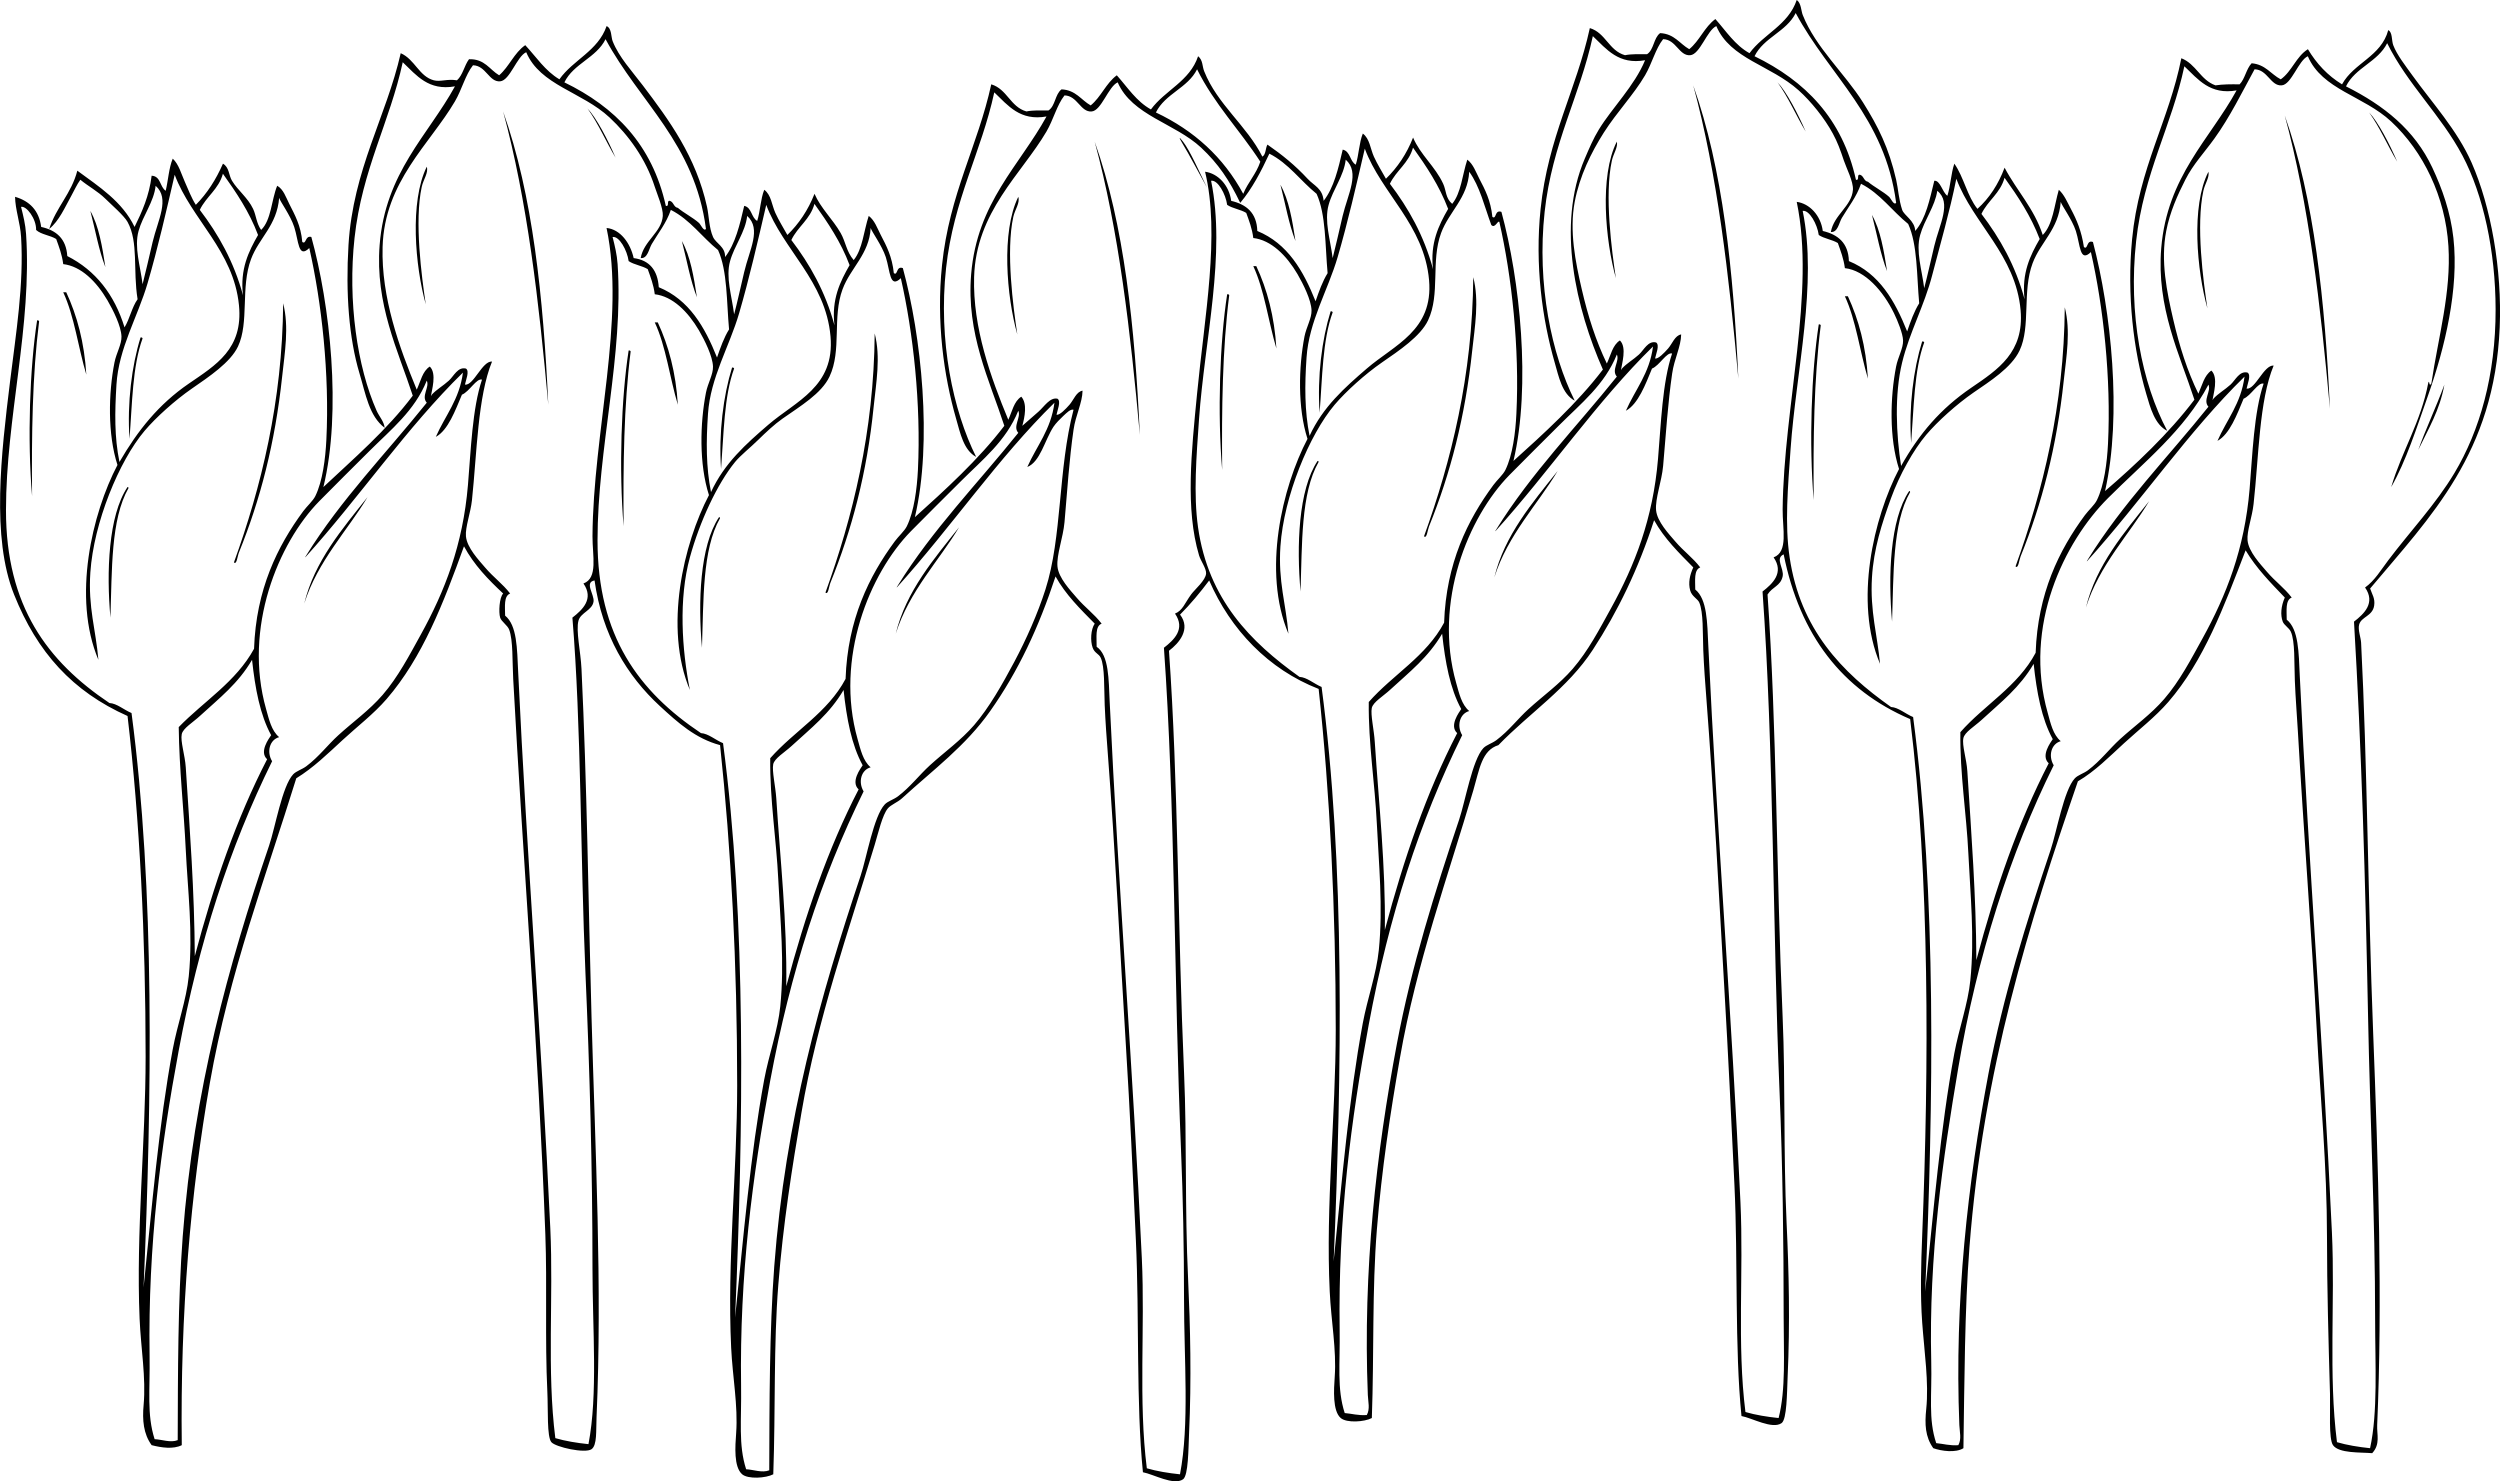 <?xml version="1.0" encoding="UTF-8"?><svg xmlns="http://www.w3.org/2000/svg" height="2166.4pt" version="1.1" viewBox="0 0 3656.18 2166.43" width="3656.2pt">
 <g fill-rule="evenodd" id="change1_1">
  <path d="m2476.3 124.85c43.3 121.69 58.8 271.15 66 428.89-13.7-151.28-30.7-299.24-66-428.89" fill="inherit"/>
  <path d="m735.75 163.04c43.3 121.69 58.84 271.14 66.09 428.88-13.7-151.28-30.79-299.19-66.09-428.88" fill="inherit"/>
  <path d="m3341.4 168.91c43.3 121.69 58.8 271.15 66.1 428.89-13.7-151.29-30.8-299.21-66.1-428.89" fill="inherit"/>
  <path d="m1600.9 207.1c43.3 121.7 58.8 271.15 66.1 428.89-13.7-151.3-30.8-299.22-66.1-428.89" fill="inherit"/>
  <path d="m1872.6 270.26c12.5 22.21 17.4 52.11 22 82.25-9.8-24.97-14.8-54.73-22-82.25" fill="inherit"/>
  <path d="m132.08 308.45c12.54 22.21 17.4 52.11 22.03 82.25-9.79-24.98-14.79-54.73-22.03-82.25" fill="inherit"/>
  <path d="m2737.7 314.32c12.5 22.22 17.4 52.12 22.1 82.25-9.8-24.97-14.9-54.73-22.1-82.25" fill="inherit"/>
  <path d="m997.19 352.51c12.51 22.22 17.41 52.12 22.01 82.25-9.8-24.97-14.8-54.73-22.01-82.25" fill="inherit"/>
  <path d="m1832.9 389.23h4.4c15.9 34.1 26.5 73.36 29.4 120.44-11.8-39.62-17.5-85.32-33.8-120.44" fill="inherit"/>
  <path d="m92.422 427.42h4.406c15.842 34.1 26.512 73.35 29.382 120.44-11.87-39.54-17.44-85.38-33.788-120.44" fill="inherit"/>
  <path d="m1794.7 430.36c1.7-0.24 2.7 0.32 3 1.47-10 78.65-11.1 166.12-10.3 255.56-7-82.52-3.5-187.43 7.3-257.03" fill="inherit"/>
  <path d="m2698.1 433.29h4.4c15.8 34.1 26.5 73.37 29.3 120.45-11.8-39.55-17.4-85.39-33.7-120.45" fill="inherit"/>
  <path d="m1946 455.32c1.7-0.24 2.6 0.32 3 1.47-14.9 40.51-15.1 95.55-19.1 146.88-3.6-52.54 3.3-107.32 16.1-148.35" fill="inherit"/>
  <path d="m54.234 468.54c1.704-0.23 2.61 0.32 2.938 1.47-9.961 78.67-11.102 166.13-10.285 255.57-7.008-82.52-3.453-187.42 7.347-257.04" fill="inherit"/>
  <path d="m957.54 471.48h4.41c15.83 34.09 26.51 73.36 29.37 120.44-11.93-39.47-17.32-85.5-33.78-120.44" fill="inherit"/>
  <path d="m2659.9 474.41c1.7-0.23 2.6 0.33 2.9 1.47-10 78.67-11.1 166.17-10.3 255.58-7-82.54-3.4-187.43 7.4-257.05" fill="inherit"/>
  <path d="m205.52 493.52c1.71-0.24 2.61 0.32 2.94 1.46-14.83 40.5-15.1 95.56-19.1 146.88-3.58-52.54 3.33-107.32 16.16-148.34" fill="inherit"/>
  <path d="m2811.1 499.39c1.7-0.24 2.7 0.32 3 1.47-14.8 40.49-15.1 95.55-19.1 146.88-3.6-52.55 3.3-107.32 16.1-148.35" fill="inherit"/>
  <path d="m919.34 512.61c1.71-0.24 2.62 0.32 2.94 1.46-9.95 78.66-11.06 166.17-10.28 255.58-7.02-82.53-3.46-187.44 7.34-257.04" fill="inherit"/>
  <path d="m1070.6 537.57c1.7-0.23 2.6 0.33 3 1.47-14.8 40.51-15.1 95.56-19.1 146.88-3.6-52.53 3.3-107.31 16.1-148.35" fill="inherit"/>
  <path d="m1926.9 674.17c1.3-0.26 1.4 0.58 1.5 1.47-26.1 45.87-24 119.92-26.4 189.48-5.9-66.39-3.2-148.87 24.9-190.95" fill="inherit"/>
  <path d="m2278 688.86c-28.7 48.16-73 93.48-92.6 155.7 14.9-61.99 56.4-110.13 92.6-155.7" fill="inherit"/>
  <path d="m186.42 712.36c1.25-0.27 1.39 0.58 1.47 1.48-26.09 45.86-24.01 119.91-26.43 189.46-5.91-66.38-3.17-148.87 24.96-190.94" fill="inherit"/>
  <path d="m2792.1 718.24c1.2-0.27 1.3 0.57 1.4 1.47-26.1 45.87-24 119.92-26.4 189.46-5.9-66.37-3.2-148.87 25-190.93" fill="inherit"/>
  <path d="m537.46 727.05c-28.71 48.16-72.98 93.48-92.53 155.69 14.84-62.03 56.4-110.06 92.53-155.69" fill="inherit"/>
  <path d="m3143.1 732.93c-28.7 48.16-73 93.47-92.5 155.68 14.8-61.98 56.3-110.12 92.5-155.68" fill="inherit"/>
  <path d="m1051.5 756.42c1.3-0.26 1.4 0.58 1.5 1.47-26.1 45.87-24 119.92-26.4 189.48-5.9-66.39-3.2-148.87 24.9-190.95" fill="inherit"/>
  <path d="m1402.6 771.12c-28.7 48.15-73 93.48-92.6 155.69 14.9-62.02 56.4-110.06 92.6-155.69" fill="inherit"/>
  <path d="m1157.3 1091.3c-9.9 9.1-24.7 17.8-26.5 26.4-2 9.9 3.3 32.1 4.5 50 5.8 91 15.8 179.8 14.6 274.7 27.6-103.7 61-201.5 105.8-287.9-12-11.1 2.9-30.6 5.9-35.3-16.3-29.7-23.5-68.6-27.9-110.1-20.4 34.7-47.1 55.3-76.4 82.2zm1740.5-38.2c-9.9 9.1-24.7 17.8-26.4 26.5-2.2 10.5 4.7 30.5 5.8 48.4 6 93.2 12.7 181.1 13.2 276.2 27.6-103.7 61.1-201.4 105.8-287.9-12-11.1 2.9-30.6 5.9-35.3-16.3-29.7-23.5-68.6-27.9-110.14-20.4 34.74-47.1 55.34-76.4 82.24zm-2605.6-5.9c-9.92 9.2-24.66 17.9-26.43 26.5-2.18 10.5 4.73 30.7 5.87 48.5 6.04 93.7 12.64 180.6 13.22 276.1 27.53-103.7 61.03-201.4 105.76-287.9-12.04-11 2.87-30.5 5.87-35.2-16.28-29.8-23.44-68.6-27.91-110.21-20.31 34.72-47.05 55.31-76.38 82.21zm1740.5-38.1c-9.9 9.1-24.7 17.8-26.5 26.4-2 9.9 3.3 31.8 4.4 49.9 5.9 90.3 15.9 180.3 14.7 274.7 27.6-103.7 61-201.4 105.8-287.9-12-11 2.9-30.5 5.9-35.2-16.3-29.8-23.5-68.64-27.9-110.19-20.4 34.65-47.1 55.34-76.4 82.29zm-721.2-149.86c0-1.47 1.2-1.75 1.5-2.94 51-82.16 117-149.35 176.2-223.25-8.5-9.58 4.5-22.77 0-32.32-17.9 44.33-52.3 71.4-83.7 102.82-25 25.02-49.9 49.47-73.4 73.44-60.1 61.34-111.5 185.78-77.9 304.01 4.3 15.1 7.8 31.7 19.1 41.2-13.8 3.7-18.7 21.4-10.3 35.2-62.4 126.7-106.9 263.7-136.6 423-25.9 139.5-45 284.2-42.6 446.5 0.8 50.7-4.2 85.9 7.4 121.9 10.6 0.4 23.3 5.7 33.8 1.5 0.3-97.1 0.2-203.5 7.3-298.2 16.1-213.4 67.5-396 126.3-571.3 8.8-26.2 19.1-87 35.3-104.3 4.4-4.7 12.7-7 19.1-11.7 18.3-13.8 31.2-31.2 47-45.6 21.2-19.3 45.6-36.7 64.6-58.7 22-25.5 41.2-59.6 58.8-92.57 17.7-33.28 34.1-70.27 45.5-105.75 24.6-76.68 18.3-176.05 41.1-262.91-4.4-1.47-10.2 4.67-14.7 8.8-4.9 4.58-11 10.62-14.7 16.17-12.9 19.92-19.3 51.15-38.2 58.74 13.7-30.92 34.6-54.56 39.7-94-81.5 79.59-151.8 183.06-230.6 270.26zm1740.5-38.19c0-1.48 1.2-1.74 1.5-2.94 51-82.16 117-149.31 176.3-223.25-8.6-9.57 4.4-22.77 0-32.31-34.7 66.39-94.7 113.68-146.9 165.97-63.9 63.9-124.4 186.85-88.1 314.28 4.2 15.2 7.7 31.7 19 41.2-13.8 3.7-18.7 21.4-10.3 35.2-63.6 128.1-112 279.4-139.5 442.1-22.6 133.9-43.4 273.5-39.6 430.4 1.2 49.7-4.6 83.4 7.3 118.9 10.8 1 19.7 3.9 32.3 3 5-9 1.9-19.4 1.5-29.4-7.3-182.5 12.4-353.9 42.6-514.1 21.4-113.2 55.4-221.2 91-327.5 8.8-26.1 19.3-87.2 35.3-104.3 4.5-4.8 12.9-7.1 19.1-11.7 18.6-14 31.3-31.3 47-45.6 21.1-19.2 45.3-36.3 64.6-58.7 22.7-26.28 39.2-58.07 55.8-88.15 35.1-63.51 61.7-131.17 69.1-218.85 4.2-50.41 6.3-112.27 20.5-154.22-8-2.49-18.4 17.64-29.3 22.03-9.5 22.88-20.4 52.1-38.2 61.69 13.5-31 34.5-54.53 39.6-94-81.5 79.58-151.8 183.06-230.6 270.25zm-2605.6-5.87c-0.01-1.48 1.19-1.74 1.47-2.94 51.01-82.16 116.99-149.36 176.25-223.26-8.53-9.58 4.49-22.77 0-32.31-17.91 44.33-52.29 71.39-83.72 102.81-25.03 25.04-49.94 49.47-73.44 73.45-60.13 61.33-111.44 185.78-77.84 304.07 4.29 15.1 7.76 31.6 19.09 41.1-13.8 3.7-18.73 21.5-10.28 35.2-62.4 126.7-106.91 263.7-136.6 423.1-25.99 139.4-45.07 284.1-42.6 446.5 0.78 50.7-4.2 85.9 7.36 121.9 10.62 0.4 23.35 5.6 33.77 1.4 0.31-97 0.2-203.5 7.34-298.1 16.09-213.1 66.7-396.6 126.32-571.4 8.97-26.3 19.01-86.9 35.25-104.3 4.48-4.7 12.91-7.1 19.1-11.7 18.65-14 31.23-31.2 47-45.5 21.15-19.3 45.28-36.4 64.62-58.8 22.7-26.26 39.19-58.03 55.82-88.12 35.1-63.53 61.63-131.19 69.03-218.85 4.26-50.37 6.35-112.24 20.56-154.22-8.03-2.49-18.45 17.64-29.37 22.02-9.61 22.71-20.27 52.19-38.19 61.7 13.56-31 34.58-54.54 39.66-94.01-81.49 79.59-151.84 183.04-230.6 270.26zm1740.5-38.19c0-1.47 1.2-1.75 1.5-2.94 51-82.17 117-149.32 176.2-223.25-8.5-9.58 4.5-22.76 0-32.32-17.9 44.34-52.3 71.39-83.7 102.81-25 25.03-49.9 49.46-73.4 73.44-60.1 61.35-111.5 185.77-77.9 304.05 4.3 15.12 7.8 31.62 19.1 41.12-13.8 3.7-18.7 21.5-10.3 35.3-62.4 126.6-106.9 263.6-136.6 423-26 139.4-45 284.2-42.6 446.5 0.8 50.7-4.2 85.9 7.4 121.9 10.8 0.9 19.6 3.8 32.3 2.9 5-9 1.9-19.4 1.5-29.4-7.3-182.5 12.3-353.8 42.6-514 21.3-113.3 55.3-221.3 91-327.6 8.8-26.1 19.3-87.2 35.3-104.3 4.5-4.8 12.8-7 19.1-11.7 18.5-13.9 31.3-31.3 47-45.5 21.1-19.3 45.3-36.4 64.6-58.79 22.7-26.26 39.2-58.04 55.8-88.13 35.1-63.51 61.6-131.17 69-218.85 4.3-50.39 6.4-112.27 20.6-154.22-8-2.47-18.4 17.65-29.4 22.03-9.4 22.88-20.3 52.1-38.2 61.69 13.6-30.98 34.6-54.52 39.7-94-81.5 79.59-151.8 183.04-230.6 270.26zm-954.7-353.98c-15.3 41.25-0.9 89.28-19.1 127.79-11.7 24.82-42.6 43.11-69 61.68-11.4 7.98-23.8 19.61-35.3 30.85-11.8 11.63-25.9 22.67-33.8 32.31-26 31.88-51.8 87.36-66.1 139.54-16.6 60.79-11.79 134.41 0 193.92-38.38-91.03-9.16-214.26 27.9-284.99-14.6-45.26-13.1-105.18-4.4-149.81 2.7-13.84 10.7-26.76 10.3-38.19-0.5-15.07-12.1-38.42-20.5-52.87-16.1-27.45-38.59-49.88-64.66-52.88-1.75-13.93-6.17-25.16-10.29-36.73-8.15-5.06-20.03-6.39-27.91-11.75-2.09-15.63-13.77-37.01-23.49-35.24 3.27 13.02 6.39 25.55 7.34 39.65 8.97 133.73-29.37 269.24-29.37 403.92 0 140.54 60.68 221.29 151.28 281.99 10.8 0.6 21.1 10.1 32.3 14.7 34.3 258.5 29.7 561.5 17.6 840.1 12.3-117.5 22.2-237.7 42.6-348.1 6.9-36.8 20-72.3 23.5-107.2 6.4-63.1-0.1-126.2-2.9-185-2.8-59-12.5-116.3-11.8-177.8 35.4-40.1 84.1-66.7 110.2-116 3-86.78 34.3-150.19 72-201.22 5.3-7.27 14.1-14.96 17.6-22.03 10.7-21.87 14.8-54.93 16.2-82.26 4.7-96.09-6.9-201.18-25-280.53-16.5 15.91-15.4-10.34-22-30.85-5.7-17.31-20.7-37.21-22.1-42.59-2 38.31-29.6 58.47-41.1 89.59zm-164.5-41.13c-6.6 23.76 2.5 50.67 5.9 77.85 4.8-17.84 9.3-39.13 14.7-61.69 7.7-32.9 25.6-63.08 4.4-82.25-2.6 23.51-18.8 43.6-25 66.09zm13.2 76.38c-14.2 48.6-42 94.02-45.5 146.88-2.8 40.82-2.9 78.03 4.4 114.57 19.6-42.44 51.3-70.48 83.7-98.42 40.5-34.86 97.5-55.51 91.1-129.24-7.1-81.13-69.7-126.77-94-192.42-12.2 52.63-25 108.3-39.7 158.63zm76.4-107.22c27.1 35.58 49.8 75.56 63.1 124.84-4.6-38.36 8.4-64.17 22.1-88.12-12.8-34.17-31.9-62.14-51.4-89.59-6.2 22.71-24.5 33.31-33.8 52.87zm1815.4 33.78c-15.5 41.22-2.5 92.71-19.1 127.79-12.1 25.5-43.8 45.22-67.6 61.69-24.6 17.09-52.2 41.81-69 61.69-18.5 21.86-39.1 58.51-51.4 92.53-13.7 37.75-25.4 74.27-27.9 116.04-3 49.48 8.1 85.13 11.8 126.3-38.5-90.97-9.2-214.21 27.8-284.94-14.6-45.34-13-105.07-4.3-149.81 2.6-13.5 10.6-26.97 10.2-38.19-0.3-10.12-8-28.96-13.2-39.66-15.8-32.57-42.3-62.71-71.9-66.1-1.8-13.91-6.2-25.16-10.3-36.71-8.2-5.06-20.1-6.41-27.9-11.75-2.1-15.63-13.8-37.02-23.5-35.25 21.9 107.13-9.6 233.62-17.7 348.1-3.9 55.77-8.7 110.02-1.4 158.63 15.6 105.2 76.1 167.9 148.3 218.82 10.8 0.6 21.1 10.1 32.3 14.7 34.3 258.5 29.8 561.5 17.6 840.2 12.3-117.6 22.2-237.8 42.6-348.1 6.9-36.9 20-72.4 23.5-107.3 6.4-63-0.1-126.2-2.9-185-2.8-59-12.5-116.3-11.7-177.7 35.3-40.1 84-66.8 110.1-116.09 3-86.76 34.3-150.19 72-201.23 5.4-7.26 14.1-14.95 17.6-22.02 10.7-21.87 14.8-54.93 16.2-82.25 4.8-96.1-6.9-201.17-25-280.54-16.5 15.92-15.4-10.33-22-30.85-5.7-17.32-20.7-37.21-22.1-42.59-3.2 40.42-29.3 58.3-41.1 89.59zm-2605.6-5.87c-15.48 41.21-2.51 92.64-19.09 127.78-11.04 23.41-42.35 44.24-67.56 61.69-24.61 17.03-52.47 42.09-69.04 61.69-37.38 44.21-74.44 134.44-79.31 207.09-3.46 51.6 8.12 84.09 11.75 127.79-38.42-90.98-9.21-214.21 27.91-284.94-14.62-45.27-13.13-105.18-4.41-149.82 2.69-13.77 10.69-26.77 10.28-38.18-0.53-15.09-12.1-38.42-20.56-52.88-16.05-27.44-38.55-49.87-64.628-52.88-1.75-13.92-6.164-25.17-10.277-36.72-8.707-5.49-21.985-6.41-29.379-13.21 0.453-16.25-14.129-35.71-22.032-33.79 3.27 13.03 6.399 25.55 7.34 39.66 8.969 133.73-29.371 269.24-29.371 403.91-0.004 140.57 60.68 221.24 151.29 282.06 10.83 0.5 21.12 10 32.31 14.6 34.24 258.6 29.75 561.5 17.63 840.2 12.27-117.6 22.12-237.7 42.59-348.1 6.82-36.8 19.96-72.3 23.5-107.2 6.44-63.7-1.57-125.7-4.41-185.1-2.81-59.1-9.54-117.3-10.28-179.2 36.87-38 83.74-66.08 110.16-114.56 2.95-86.79 34.28-150.2 71.97-201.23 5.37-7.26 14.15-14.96 17.63-22.03 10.73-21.87 14.79-54.93 16.15-82.25 4.79-96.08-6.86-201.17-24.96-280.54-16.46 15.93-15.38-10.33-22.04-30.84-5.62-17.32-20.65-37.18-22.03-42.6-3.24 40.42-29.38 58.33-41.13 89.6zm2441.1-35.25c-6.6 23.72 2.5 50.73 5.9 77.84 4.7-18 9.2-38.5 14.7-61.68 7.4-31.33 26-63.53 4.4-80.79-3.2 22.57-18.9 42.47-25 64.63zm-2605.6-5.88c-6.58 23.76 2.49 50.67 5.88 77.85 4.66-18.01 9.21-38.52 14.68-61.69 7.63-32.25 25.68-63.4 4.41-82.25-2.53 23.47-18.75 43.62-24.97 66.09zm2623.2 64.63c-11.5 44.52-33.3 83.77-44 127.78-11.4 46.88-8.7 105.52-1.5 151.28 26.5-47.19 57.7-83.81 102.8-114.55 39.1-26.65 77.3-51.66 72-113.1-7-80.6-69.5-126.87-94-192.41-9.7 48.21-23.4 95.28-35.3 141zm72-89.6c27.1 35.58 49.8 75.56 63.1 124.85-4.5-38.27 8.3-64.18 22.1-88.13-13-34.05-31.8-62.19-51.4-89.59-6.2 22.72-24.5 33.32-33.8 52.87zm-2682 101.35c-14.45 49.42-42.29 94.88-45.53 148.35-2.47 40.6-3.09 76.72 4.41 113.09 26.84-46.22 57.23-84.32 101.34-114.56 39.85-27.33 79.68-50.68 73.44-114.57-7.8-79.94-69.7-125.63-94-190.94-12.1 52.51-25.01 108.54-39.66 158.63zm76.37-107.22c27.1 35.57 49.78 75.56 63.17 124.85-4.57-38.27 8.29-64.18 22.03-88.13-12.82-34.18-31.87-62.15-51.41-89.61-6.17 22.72-24.44 33.34-33.79 52.89zm1815.4 33.79c-15.3 41.23-0.9 89.32-19.1 127.77-11.1 23.41-42.3 44.21-67.6 61.69-24.6 17.04-52.4 42.1-69 61.69-36.9 43.67-74.4 133.93-79.3 207.1-3.5 51.6 8.1 84.08 11.7 127.79-38.4-90.99-9.2-214.22 27.9-284.95-14.6-45.28-13-105.15-4.4-149.81 2.7-13.59 10.7-26.84 10.3-38.19-0.5-15.08-12.1-38.42-20.5-52.89-16.1-27.43-38.6-49.86-64.7-52.86-1.7-13.93-6.1-25.18-10.3-36.73-8.1-5.06-20-6.39-27.9-11.75-2.1-15.63-13.7-37.01-23.5-35.24 22 107.25-9.5 233.16-17.6 348.09-3.9 55.66-8.3 110.12-1.5 158.64 15 105.43 76.7 167.76 148.4 218.84 10.8 0.55 21.1 10.04 32.3 14.74 34.3 258.5 29.7 561.4 17.6 840.1 12.3-117.6 22.2-237.7 42.6-348.1 6.9-36.8 20-72.3 23.5-107.2 6.4-63.2-0.1-126.3-2.9-185.1-2.8-58.9-12.5-116.2-11.8-177.7 35.3-40.11 84.1-66.78 110.2-116.06 3-86.77 34.3-150.18 72-201.21 5.3-7.27 14.1-14.97 17.6-22.04 10.7-21.86 14.8-54.92 16.1-82.25 4.8-96.1-6.8-201.18-24.9-280.54-2.3-3.02-6.3 10.35-11.8 4.4-9.9-26.75-16.8-56.61-32.3-77.84-2 38.32-29.6 58.48-41.1 89.61zm-164.5-41.14c-6.6 23.76 2.5 50.66 5.9 77.85 4.6-18 9.2-38.51 14.6-61.69 7.7-32.25 25.7-63.4 4.5-82.25-2.6 23.5-18.8 43.59-25 66.09zm13.2 76.38c-14.2 48.59-42 94.04-45.5 146.88-2.8 40.82-2.9 78.03 4.4 114.57 19.6-42.44 51.3-70.49 83.7-98.42 40.4-34.85 97.5-55.51 91.1-129.24-7.1-81.13-69.7-126.77-94-192.42-12.2 52.63-25 108.3-39.7 158.63zm76.4-107.22c27.1 35.58 49.8 75.56 63.1 124.84-4.5-38.26 8.3-64.17 22.1-88.12-13-34.06-31.8-62.21-51.4-89.6-6.2 22.72-24.5 33.32-33.8 52.88zm-290.8 600.73c5.7-7.83 21.4-20.72 22-30.85 0.4-7.3-7.9-18.32-10.3-26.43-20.2-67.6-11.2-151.42-2.9-236.47 10.9-112.81 33.9-233.3 11.7-324.61 18.7 2.46 35.2 19.62 38.2 42.6 22.2 5.22 37.4 17.47 38.2 44.06 44.4 18.3 67.3 58.03 85.2 102.82 5-14.56 10.1-29.05 17.6-41.14-3.7-40.29-2.3-85.79-16.1-116.02-23.6-19.04-40.8-44.41-69.1-58.76-12.1 26.1-25.2 51.2-42.6 71.98-15.9-33.24-32-57.22-57.2-80.79-38.6-35.93-101-47-122-95.46-13.6 6.01-23.8 41.44-38.1 42.59-16.3 1.28-20.7-23.1-39.7-23.5-11.1 14.04-16.2 35.46-26.4 52.88-36.5 62.24-103.1 117.12-105.8 212.97-2.1 73.81 24.4 146.74 50 208.56 5.6-11.97 8.2-26.99 19-33.78 9.1 10.13 5 29.9 1.5 42.6 3.6-3.24 14.7-12.84 23.5-20.57 8.6-7.53 16.9-21.5 27.9-19.09 5.7 3.64-0.3 17.29-1.4 23.5 4.6 0.79 12.9-7.77 19-14.69 6.1-6.9 9.9-19.08 19.1-20.56-0.3 17.93-10.1 35.59-13.2 57.29-6.2 42.67-9.1 88.02-13.2 135.12-2 22.34-11.8 47.8-10.3 64.62s19 35.07 27.9 45.54c12.7 14.86 25.6 23.69 36.7 38.18-9.9 3.78-7.1 20.27-7.3 33.79 18.2 12.49 17.5 47.73 19.1 80.8 13 276.2 34.2 538.2 47 813.7 4.8 102.6-5.2 208.1 7.3 307 14.8 4.3 31.2 7 48.5 8.8 14-72.9 5.9-167.1 5.9-257.1 0-73-1.5-148-4.4-217.3-10.1-240-8.8-506.8-25-734.43 14.8-11.5 31.8-27.41 16.2-49.94 11.3-4.58 14.3-15.39 23.5-27.91zm-51.4-705.02c55.8 26.41 98.9 65.54 127.7 118.98 7-17.01 19-28.99 25-47.01-29.8-46.02-67.4-84.33-92.5-135.13-13.6 27.52-46.7 35.55-60.2 63.16zm-1060.5 415.67c0-1.48 1.2-1.75 1.47-2.94 6.87-7.56 16.73-13.05 24.97-20.56 7.21-6.56 13.13-20.58 24.98-17.63 5.71 3.65-0.36 17.29-1.47 23.51 12.77 1.73 25.23-34.84 39.65-33.79-20.99 51.16-22.09 133.8-29.37 202.7-1.99 18.79-10.01 39.63-8.81 52.88 1.5 16.75 19 35.07 27.9 45.52 12.79 15.03 25.64 23.76 36.72 38.19-9.55 3.67-7.37 19.06-7.34 32.31 17.54 14.23 17.49 48.26 19.09 82.25 13.06 276.39 34.17 537.89 47 813.69 4.79 103-5.19 208.1 7.35 307 14.78 4.3 31.18 7 48.46 8.8 13.97-72.9 5.88-167.1 5.88-257 0-146.8-4.12-291.7-10.28-431.8-7.48-170.3-6.07-362.4-19.1-520 14.81-11.49 31.81-27.39 16.16-49.93 21.62-7.95 13.07-40.53 13.22-69.03 0.82-151.65 48.58-317.55 20.57-450.92 20.09 2 34.76 21.98 39.65 44.06 23.33 3.11 35.07 17.81 36.72 42.59 44.39 18.31 67.29 58.03 85.19 102.82 5-14.56 10.1-29.05 17.6-41.12-3.7-40.3-2.3-85.81-16.1-116.04-23.6-19.04-40.8-44.41-69.06-58.75-6.3 19.05-19.16 35.01-27.91 49.94-4.32 7.36-5.97 21.46-16.16 20.56 4.33-25.31 30.65-37.69 32.32-61.69 0.77-11.09-8.4-32.15-11.75-42.59-13.14-40.93-38.28-75.4-66.1-101.35-40.31-37.6-101.52-47.02-121.91-95.471-13.65 6.043-23.81 41.451-38.19 42.601-16.21 1.29-20.66-23.105-39.66-23.511-11.09 14.051-16.22 35.461-26.43 52.881-36.51 62.24-103.05 117.13-105.76 212.97-2.08 73.82 24.42 146.76 49.94 208.57 5.66-11.96 8.26-27 19.09-33.78 10.61 10.24 2.73 34.87 1.47 44.06zm2605.6 5.88c0-1.48 1.2-1.75 1.5-2.94 6.9-7.56 16.7-13.05 25-20.56 7.2-6.56 13.1-20.58 24.9-17.63 5.7 3.64-0.3 17.29-1.4 23.5 12.7 1.73 25.2-34.83 39.6-33.79-21.3 51.2-21.7 133.83-29.4 202.7-2 18.66-10 39.62-8.8 52.88 1.5 16.67 19 35.08 27.9 45.52 12.8 15.04 25.7 23.76 36.7 38.2-9.5 3.67-7.3 19.06-7.3 32.31 17.6 14.22 17.5 48.25 19.1 82.26 13.1 276.3 34.2 537.9 47 813.7 4.8 102.9-5.2 208.1 7.4 307 14.7 4.3 31.1 7 48.4 8.8 11.6-52.9 7.4-123.4 7.4-188 0-148.8-7.5-296.7-10.3-442.1-3.9-198.3-9.6-393.9-20.6-578.73 14.8-11.48 31.8-27.39 16.2-49.93 14.2-10.16 23.4-25.96 33.8-39.66 32.2-42.73 69.4-81.81 96.9-127.78 36.9-61.62 60.4-143.1 60.2-239.42-0.1-85.09-18.1-167.46-48.4-224.72-31.8-59.9-80.3-104.09-110.2-164.5-13.6 27.508-46.7 35.547-60.2 63.16 55.6 27.98 100.2 63.4 126.3 118.97 14.2 30.29 26.6 64.85 30.8 102.82 8.3 74.58-12.7 160.86-36.7 229.12-17.4 49.49-32.7 97.32-54.3 135.13 15.8-53.16 43.3-94.72 54.3-152.75 2.1-4.73 0.6 7.12 4.4 1.47 10.3-68.92 29.2-133.49 25-201.22-4.5-72.24-36.8-138.38-83.7-182.14-40.4-37.64-101-46.47-121.9-95.47-13.7 6.043-23.9 41.46-38.2 42.6-16.2 1.28-20.7-23.1-39.7-23.51-18 32.98-36.3 70.27-58.8 101.36-14.9 20.72-31 37.47-42.5 60.22-11.3 22.22-22.6 47.21-27.9 74.9-8.5 43.79 0.9 89.09 10.2 129.25 9.2 39.54 20.5 75.2 36.8 108.7 5.5-12.1 8.5-26.7 19-33.79 10.7 10.25 2.8 34.88 1.5 44.07zm-2410.2-465.6c73.77 35.89 128.47 90.86 148.34 180.65 5.84 1.43 0.61-8.21 5.88-7.34 5.72 1.63 5.42 9.26 11.75 10.28 8.05 6.98 22.18 14.25 30.88 22.03 2.7 2.46 6.9 12.92 10.2 8.82-16.2-125.28-97.4-185.55-146.83-277.6-13.62 27.503-46.72 35.534-60.22 63.16zm1545.2 421.53c0-1.47 1.2-1.75 1.5-2.94 6.8-7.56 16.7-13.05 24.9-20.56 7.2-6.56 13.2-20.58 25-17.62 5.7 3.64-0.3 17.29-1.5 23.5 4.7 0.8 13-7.77 19.1-14.69 6.1-6.9 9.9-19.08 19.1-20.56-0.3 17.93-10.1 35.59-13.2 57.28-6.2 42.68-9.1 87.99-13.2 135.12-2 22.28-11.8 47.73-10.3 64.63 1.5 16.76 19 35.07 27.9 45.54 12.7 14.86 25.6 23.69 36.7 38.18-9.5 3.67-7.3 19.07-7.3 32.32 17.5 14.21 17.5 48.25 19.1 82.25 13 276.37 34.2 537.87 47 813.67 4.8 103-5.2 208.1 7.3 307 14.8 4.3 31.2 7 48.5 8.8 10.7-41.7 7.4-94 7.4-146.9 0-109.8-1.5-222.3-5.9-327.5-10.2-241.2-8.7-506.8-25-734.38 14.8-11.5 31.8-27.41 16.2-49.94 21.8-8.15 12.9-41.45 13.2-70.51 1.6-151.51 48.2-316.67 20.6-449.44 18.6 2.45 35.1 19.61 38.1 42.59 22.2 5.22 37.4 17.47 38.2 44.06 44.5 18.22 67.3 58.08 85.2 102.83 5-14.58 10.1-29.05 17.6-41.14-3.7-40.29-2.3-85.8-16.1-116.03-23.6-19.03-40.8-44.41-69-58.75-6.4 19.05-19.2 35.02-28 49.93-4.3 7.37-5.9 21.46-16.1 20.58 4.4-25.14 30.6-37.78 32.3-61.69 0.8-12.02-9.8-32.23-13.2-42.61-5.3-15.95-9.5-27.4-16.2-39.64-12.1-22.46-32-47.08-49.9-63.16-41.2-37.02-100-45.876-120.5-94.016-13.6 6.043-23.8 41.457-38.2 42.597-16.2 1.293-20.6-23.09-39.6-23.492-11.1 14.039-16.2 35.461-26.4 52.871-16.6 28.29-41.1 53.61-60.3 83.73-18.6 29.34-35.4 63.43-42.6 101.34-8 42.67 1 87.68 10.3 127.78 9.3 40.01 20.5 75.11 36.7 108.69 5.7-11.97 8.3-26.99 19.1-33.78 10.6 10.24 2.6 34.7 1.5 44.06zm195.4-459.73c73.7 35.93 128.5 90.82 148.3 180.67 5.8 1.43 0.6-8.21 5.9-7.35 5.7 1.63 5.4 9.27 11.7 10.29 8.1 6.97 22.2 14.24 30.9 22.02 2.7 2.45 6.9 12.92 10.3 8.82-16.3-125.28-97.5-185.51-146.9-277.61-13.7 27.512-46.7 35.551-60.2 63.16zm643.3 502.33c-21.7-66.68-55.7-134.74-48.5-221.79 8.7-105.03 71.1-159.17 110.2-230.59-38.7 6.88-56.2-16-76.4-35.262-18.4 87.052-59.6 156.26-70.5 255.57-11.7 106.53 8.3 207.72 45.5 277.6-18.2-8.9-24.8-33.81-30.8-54.34-18.5-63.13-28.5-143.87-20.6-226.2 10-104 54-173.41 72-264.38 21.5 8.322 27.9 31.83 49.9 39.66 10.7-1.62 22.8-1.71 35.3-1.47 8-8.17 9.7-22.64 17.6-30.845 20.3 1.707 28.1 15.985 42.6 23.505 16.3-11.56 22.5-33.349 39.7-44.067 12.6 21.078 28.9 38.587 49.9 51.407 17.3-31.638 57.3-40.607 67.6-79.31 6.4 3.09 4.7 15.227 7.3 22.028 5.4 14.238 17.8 29.988 27.9 44.062 28.8 40.02 65.7 80.14 86.7 127.78 28.2 63.98 44.7 156.26 41.1 240.89-7.8 183.87-100.4 275.69-189.5 381.88 2.8 8.62 7.5 14.43 5.9 24.97-2.3 15.64-19 16.2-22 27.91-2 7.51 2.5 18.76 2.9 26.43 9.1 177.98 9.9 372.28 17.6 569.88 7.6 195.7 13.8 393.6 5.9 574.3-0.6 13.9 4.9 27.9-7.3 41.1-17.3-1.5-48.6 0.5-57.3-11.7-6.5-9.1-3.8-51.7-4.4-74.9-2.2-76.9-4.4-156.2-4.4-229.1 0-105.9-9.8-205.3-14.7-298.2-7.8-145.9-19.5-296.7-27.9-442.1-1.3-22.7-3.4-48.3-4.4-73.46-1.1-26.51 0.5-57.87-5.9-71.97-2.5-5.56-9.8-9.47-11.8-14.7-3.6-9.58-2.6-22.61 3-35.24-20.6-21.5-41.6-42.68-57.3-69.04-31.6 82.2-60.9 161.37-113.1 221.81-19.1 22-43.1 40.5-64.6 60.2s-42.3 41-67.6 55.8c-71.2 207.5-138.6 421.3-158.6 681.5-7 91-7.3 196.3-8.8 293.8-11.2 7.1-32 4.3-44.1 0-11.9-16.7-12.6-35.2-10.3-57.3 4-38.6-2.8-83.6-5.9-126.3-3-41.7-1.7-85.1 0-127.8 10-250.2 10.9-523.8-17.6-754.9-99.4-42.6-161.3-122.67-185-240.93-13.2 5.93 1 20.7-1.5 32.32-3.2 14.21-14.8 14.86-22.1 26.43 13.6 193.18 12.7 404.38 22.1 618.38 4.2 96.2 0.9 195.9 5.8 301.1 3.3 69.1 5.1 146.3 1.5 224.7-1 23.3-1 62-8.8 67.6-13.5 9.6-43.4-7.6-58.7-10.3-10.1-99.9-5-225.8-10.3-337.8-4.5-95-9.1-190.3-14.7-286.4-8.1-139.6-15.3-282.5-26.4-426-1.6-20.5-3.5-45.76-4.5-70.5-0.9-24.84 0.3-54.69-5.8-69.03-2.4-5.61-10.9-8.91-13.3-17.62-3.1-11.38-0.6-22.65 4.5-33.79-20.9-21.25-42.3-41.97-57.3-69.03-23.1 71.65-53 133.21-89.6 189.47-36.7 56.4-92.4 92.3-138.1 139.5-24.5 7.6-27.7 35.5-36.7 66.1-37.1 125.8-83.3 253.5-107.2 390.7-14.3 81.6-26.8 164.1-33.8 251.2-7.2 88.8-4 180.5-7.4 276.1-10.8 5.8-36.8 7.5-45.5 0-12.1-10.3-10.1-41.6-8.8-60.2 2.8-39.3-5.3-82-7.3-124.8-6.1-126.9 8.8-257.2 8.8-383.4 0-174-8.7-347.1-25-497.9-73.4-28.65-128.8-86.52-160.1-158.64-13.2 17.61-27.2 34.47-42.6 49.93 16.3 21.26-1.6 41.88-16.2 52.88 13.7 193.13 12.7 404.33 22.1 618.33 4.2 96.2 0.9 196.1 5.9 301.1 3.2 69.3 5 146.4 1.4 224.8-1 23.2-1 62-8.8 67.5-13.6 9.6-43.4-7.5-58.7-10.3-10.1-100.8-5.1-226.6-10.3-339.3-4.3-93.2-8.6-188.8-14.7-286.4-8.7-139.9-15.3-281.5-26.4-425.9-1.6-20.6-3.5-46.6-4.5-70.5-1-25 0.2-56.01-5.8-69.05-2.8-6.09-8.9-6.65-11.8-14.68-3.6-9.95-2.8-26.8 3-35.26-20.9-21.25-42.3-41.97-57.3-69.02-24.6 74.84-54.6 138.73-95.5 196.81-36 51.2-83.3 85.8-129.2 127.8-6.5 5.9-16.3 9.4-20.6 14.7-7.9 9.5-13.7 34.9-19.1 52.9-38.6 127.5-83.7 254.2-107.2 392.1-13.7 80.2-26.8 162.8-33.8 251.2-7.1 88.8-4 182-7.4 277.6-10.8 5.7-36.8 7.4-45.5 0-12.5-10.8-10.2-41-8.8-60.2 2.9-40.1-5.3-82.5-7.3-124.9-6.1-126.9 8.8-257.9 8.8-383.3 0-177.4-8.9-347-25-498-35.9-9.6-61.41-32.6-88.12-57.2-47.73-44.09-84.26-103.52-95.47-183.64-15.32 2.64-0.07 20.69-1.47 30.84-1.76 12.78-18.83 16.14-22.03 27.91-4 14.74 3.2 45.2 4.4 70.5 8.15 170.99 9.85 335.49 14.69 509.69 5.39 193.7 15.75 393.4 7.34 584.5-0.89 20.3 0.97 41.2-7.34 47.1-9.37 6.6-52.56-3-58.75-10.3-6.67-7.9-4.61-46.8-5.87-73.5-3.66-76.8-0.17-156.6-2.94-230.6-10.36-276.5-32.25-538.5-47-812.2-1.4-25.93-0.05-56.24-5.88-71.97-2.34-6.34-11.53-11.95-13.22-17.63-2.34-7.84-1.27-29.23 4.41-35.25-21.76-20.34-42.55-41.66-57.29-69.03-30.19 83.63-60.81 162.75-113.09 223.28-19.03 22-43.19 40.4-64.62 60.2-21.45 19.8-42.66 40.5-67.57 55.8-43.86 141.8-98.17 284.8-126.31 445.1-28.1 159.8-43.53 336-41.13 530.2-12.56 6.3-30.08 3.6-44.07 0-12-16.5-13.78-36.6-11.74-58.8 3.66-39.9-4.07-83.2-5.88-126.3-5.36-127.1 8.81-257.7 8.81-383.3 0-174-8.65-346.3-26.44-498-80.33-35.9-132.08-92.84-165.97-177.68-33.352-83.52-18.833-205.75-5.872-311.38 8.695-70.89 20.375-141.92 16.156-211.5-1.273-21.01-8.511-39.72-8.812-58.76 21.207 6.21 34.98 19.85 38.187 44.07 22.106 4.82 36.594 17.26 38.188 42.59 41.563 21.1 68.943 56.39 83.723 104.29 7.62-12.45 10.71-29.43 19.09-41.13-6.93-42.64 1.57-83.59-14.69-113.1-4.94-8.97-24.02-25.6-32.31-33.78-11.3-11.15-25.54-18.58-36.72-27.9-5.21 7.22-8.8 15.55-13.22 23.49-9.475 17.09-17.799 36.64-32.311 48.48 10.243-31.86 32.481-51.74 41.121-85.2 31.86 23.49 65.68 44.97 83.72 82.26 10.97-22.33 21.34-45.25 24.97-74.91 13.55 0.65 11.89 16.51 20.57 22.03 3.65-15.44 4.64-33.55 10.28-47 8.91 8.29 12.32 21.97 17.62 33.79 5.22 11.6 9.63 23.66 16.16 33.77 16.52-16.77 29.55-37.03 39.66-60.22 9.34 5.45 8.29 16.86 13.21 24.98 8.72 14.35 23.11 24.77 30.86 41.12 4.64 9.8 4.68 20.71 11.74 30.85 14.93-14.45 14.99-43.77 23.5-64.63 9.14 5.11 12.78 16.8 17.63 26.44 8.12 16.14 17 31.63 19.09 55.81 5.99 4.16 4.02-10.06 13.22-7.34 27.2 97.88 44.67 254.98 17.63 365.72 42.36-39.89 93.46-83.77 130.72-133.66-21.67-66.32-55.22-134.01-48.47-220.31 8.3-106.15 70.78-160.29 110.16-232.07-38.64 6.88-56.14-16-76.37-35.258-18.88 87.468-59.54 156.8-70.5 257.05-10.09 92.14 3.88 188.6 32.3 252.62 3.89 8.74 10.77 15.54 11.75 24.98-22.74-17.02-27.74-49.43-36.72-79.32-15.51-51.68-20.43-117.47-16.16-188 6.71-110.62 55.43-188.07 76.38-280.54 20.63 8.974 26.91 34.08 48.48 39.66 9.69 2.5 19.68-2.4 33.78 0 8.57-7.58 10.7-21.612 17.62-30.85 23.17-0.648 29.89 15.15 44.07 23.5 14.73-12.68 21.96-32.863 38.18-44.062 16.06 17.226 29.06 37.522 49.94 49.942 20.28-28.685 56.48-41.442 69.04-77.856 7.67 3.343 6.39 15.937 8.81 22.039 9.36 23.625 28.06 43.487 44.06 64.627 38.81 51.27 77.79 104.19 93.99 177.72 2.9 13.34 2.9 30.83 8.8 44.07 4.3 9.53 18.2 14.25 17.6 29.37 15-19.27 21.5-47.09 28-74.91 11.2 2.45 10.2 17.18 19 22.03 4.5-14.15 4.9-32.31 10.3-45.52 10.2 7.44 11 22.27 16.2 33.77 5.2 11.46 12 22.14 17.6 32.32 16.9-16.43 30.3-36.27 39.7-60.22 9 20.95 26.7 37.24 38.2 57.29 7.5 13.14 8.4 27.31 19.1 39.64 13-15.82 14.8-42.93 22-64.62 8.7 6.55 12.4 17.86 17.6 27.91 8.4 16.02 16.6 31.68 19.1 55.8 6.2 4.38 3-11.05 13.2-7.34 26.9 98.64 43.6 253.62 17.6 364.26 43.3-39.01 93.2-84.12 130.8-133.65-21.7-66.69-55.8-134.73-48.5-221.8 8.7-105.02 71.1-159.17 110.2-230.59-38.7 6.89-56.2-15.99-76.4-35.25-18.9 87.47-59.6 156.8-70.5 257.03-11.6 106.09 10.2 208.52 44 276.14-18.4-9.88-23.3-35.02-29.3-55.82-18.1-62.78-29.2-142.18-20.6-224.72 10.8-104.37 52.3-174.12 72-264.38 23.3 7.02 27.8 32.92 51.4 39.66 9.3-1.91 21-1.53 32.3-1.47 10.1-6.5 9.5-23.81 19.1-30.84 21 1.04 28.5 15.54 42.6 23.49 15.1-12.27 22.4-32.46 38.2-44.06 15.7 17.59 28.5 38.02 49.9 49.94 20.7-28.25 56.8-41.11 69-77.85 7.2 5.898 5.9 14.656 8.9 22.03 19.3 48.64 62.2 79.39 85.1 124.85 5.3-3.08 4.4-12.28 7.4-17.62 21.6 14.99 40.4 30.18 58.7 49.94 10 10.67 21.8 13.96 23.5 32.31 15-19.27 21.5-47.09 27.9-74.91 11.3 2.45 10.3 17.18 19.1 22.03 4.5-14.16 4.9-32.31 10.3-45.52 10.1 7.44 11 22.26 16.2 33.77 5.2 11.45 12 22.13 17.6 32.32 16.9-16.43 30.3-36.27 39.7-60.22 10.6 25.17 32.4 42.32 44 67.56 4.6 9.84 3.3 21.1 13.2 29.38 13.1-15.83 14.9-42.94 22.1-64.63 8.7 6.55 12.4 17.86 17.6 27.91 8.4 16.02 16.6 31.68 19.1 55.81 6.2 4.37 3-11.06 13.2-7.35 26.9 98.64 43.6 253.62 17.6 364.26 43.3-39.01 93.1-84.12 130.8-133.66-38.9-88.25-68.5-210.35-26.5-308.44 6.8-15.83 12.4-29.14 20.6-42.59 19.3-31.62 52.2-63.93 67.6-101.36-38.7 6.892-56.2-15.979-76.4-35.241-18.9 87.421-59.6 156.87-70.5 257.03-11.6 106.08 10.2 208.52 44 276.14-18.5-9.88-23.3-35.02-29.3-55.82-18.1-62.78-29.2-142.18-20.6-224.72 10.8-104.37 52.3-174.12 72-264.38 23.3 7.011 27.7 32.925 51.4 39.651 9.3-1.902 21-1.515 32.3-1.465 10.1-6.5 9.5-23.82 19.1-30.839 21 1.039 28.5 15.539 42.6 23.496 15.1-12.27 22.3-32.465 38.2-44.067 15.7 17.59 28.5 38.024 49.9 49.942 20.7-28.246 56.8-41.11 69.1-77.844 6.6 4.664 6.3 15.797 8.8 22.027 18.9 47.699 61.2 85.009 88.1 127.79 22.3 35.48 37.8 66.39 48.5 113.1 3 13.15 3.8 29.15 8.8 44.06 2.7 8.22 18.5 15.63 19.1 30.84 15.7-18.01 21.2-46.28 27.9-73.43 8.8-0.71 11.6 16.58 19.1 22.02 4.7-14.39 5.3-32.81 10.2-47 13.8 19.55 18.9 47.73 33.8 66.1 17.5-15.78 30.6-35.99 39.7-60.22 17.7 33.65 43.2 59.59 55.8 98.41 14.8-15.07 16.8-42.88 23.5-66.09 7.9 7.05 12.3 17.96 17.6 27.9 8.7 16.28 15.5 32.28 19.1 55.81 6.1 4.98 3.5-11.11 13.2-7.34 26.4 99.91 42.9 253.25 17.7 364.26 44.2-38.03 93.2-83.97 130.7-133.66" fill="inherit"/>
  <path d="m2599.6 120.45c12.8 13.16 30.4 46.92 41.2 71.97-14.1-23.66-25.3-50.1-41.2-71.97" fill="inherit"/>
  <path d="m1765.4 274.67c-13.7-24.52-24.8-46.21-36.8-66.1-3.4-5.73-6-11.16 1.5-1.47 10.6 13.72 24.2 45.14 35.3 67.57" fill="inherit"/>
  <path d="m859.13 158.63c12.81 13.17 30.4 46.92 41.12 71.97-14.05-23.64-25.3-50.09-41.12-71.97" fill="inherit"/>
  <path d="m3464.8 164.5c12.8 13.18 30.4 46.93 41.1 71.97-14.1-23.64-25.3-50.09-41.1-71.97" fill="inherit"/>
  <path d="m2364.6 207.1c1.9 8.15-5 17.36-7.3 27.9-11 50.41-0.2 131.68 5.9 171.86-15.3-54.75-24.3-149.52 1.4-199.76" fill="inherit"/>
  <path d="m624.12 243.82c2.76 8.87-5 18.59-7.34 29.38-10.99 50.44-0.16 131.65 5.87 171.84-15.55-55.48-23.8-150.04 1.47-201.22" fill="inherit"/>
  <path d="m3229.8 251.16c1.8 8.16-5.1 17.36-7.4 27.91-11 50.41-0.2 131.68 5.9 171.85-15.3-54.76-24.3-149.53 1.5-199.76" fill="inherit"/>
  <path d="m1489.2 287.88c2.8 8.9-4.9 18.52-7.3 29.38-11 50.45-0.2 131.63 5.9 171.85-15.7-55.41-23.8-150.09 1.4-201.23" fill="inherit"/>
  <path d="m2154.6 405.39c8.9 34.72 2.3 72.27-1.5 107.22-10.3 96.99-31.9 180.09-63.1 257.04-2.2 5.47-3.3 18.72-7.4 14.69 39.7-109.64 71-235.5 72-378.95" fill="inherit"/>
  <path d="m414.08 443.57c8.89 34.72 2.28 72.29-1.47 107.23-10.36 96.99-31.91 180.08-63.15 257.03-2.23 5.48-3.29 18.72-7.35 14.69 39.73-109.63 70.96-235.48 71.97-378.95" fill="inherit"/>
  <path d="m3019.7 449.45c8.9 34.71 2.3 72.28-1.5 107.22-10.3 96.99-31.9 180.1-63.1 257.04-2.2 5.47-3.3 18.71-7.4 14.68 39.7-109.63 71-235.48 72-378.94" fill="inherit"/>
  <path d="m1279.2 487.64c9 34.73 2.1 72.27-1.5 107.22-9.7 96.74-32.1 180.48-63.1 257.04-2.3 5.47-3.3 18.72-7.4 14.69 39.7-109.64 71-235.5 72-378.95" fill="inherit"/>
  <path d="m3574.9 562.55c-6.8 37.72-23.8 65.27-38.2 95.47 10.1-28.6 26.5-63.6 38.2-95.47" fill="inherit"/>
 </g>
</svg>